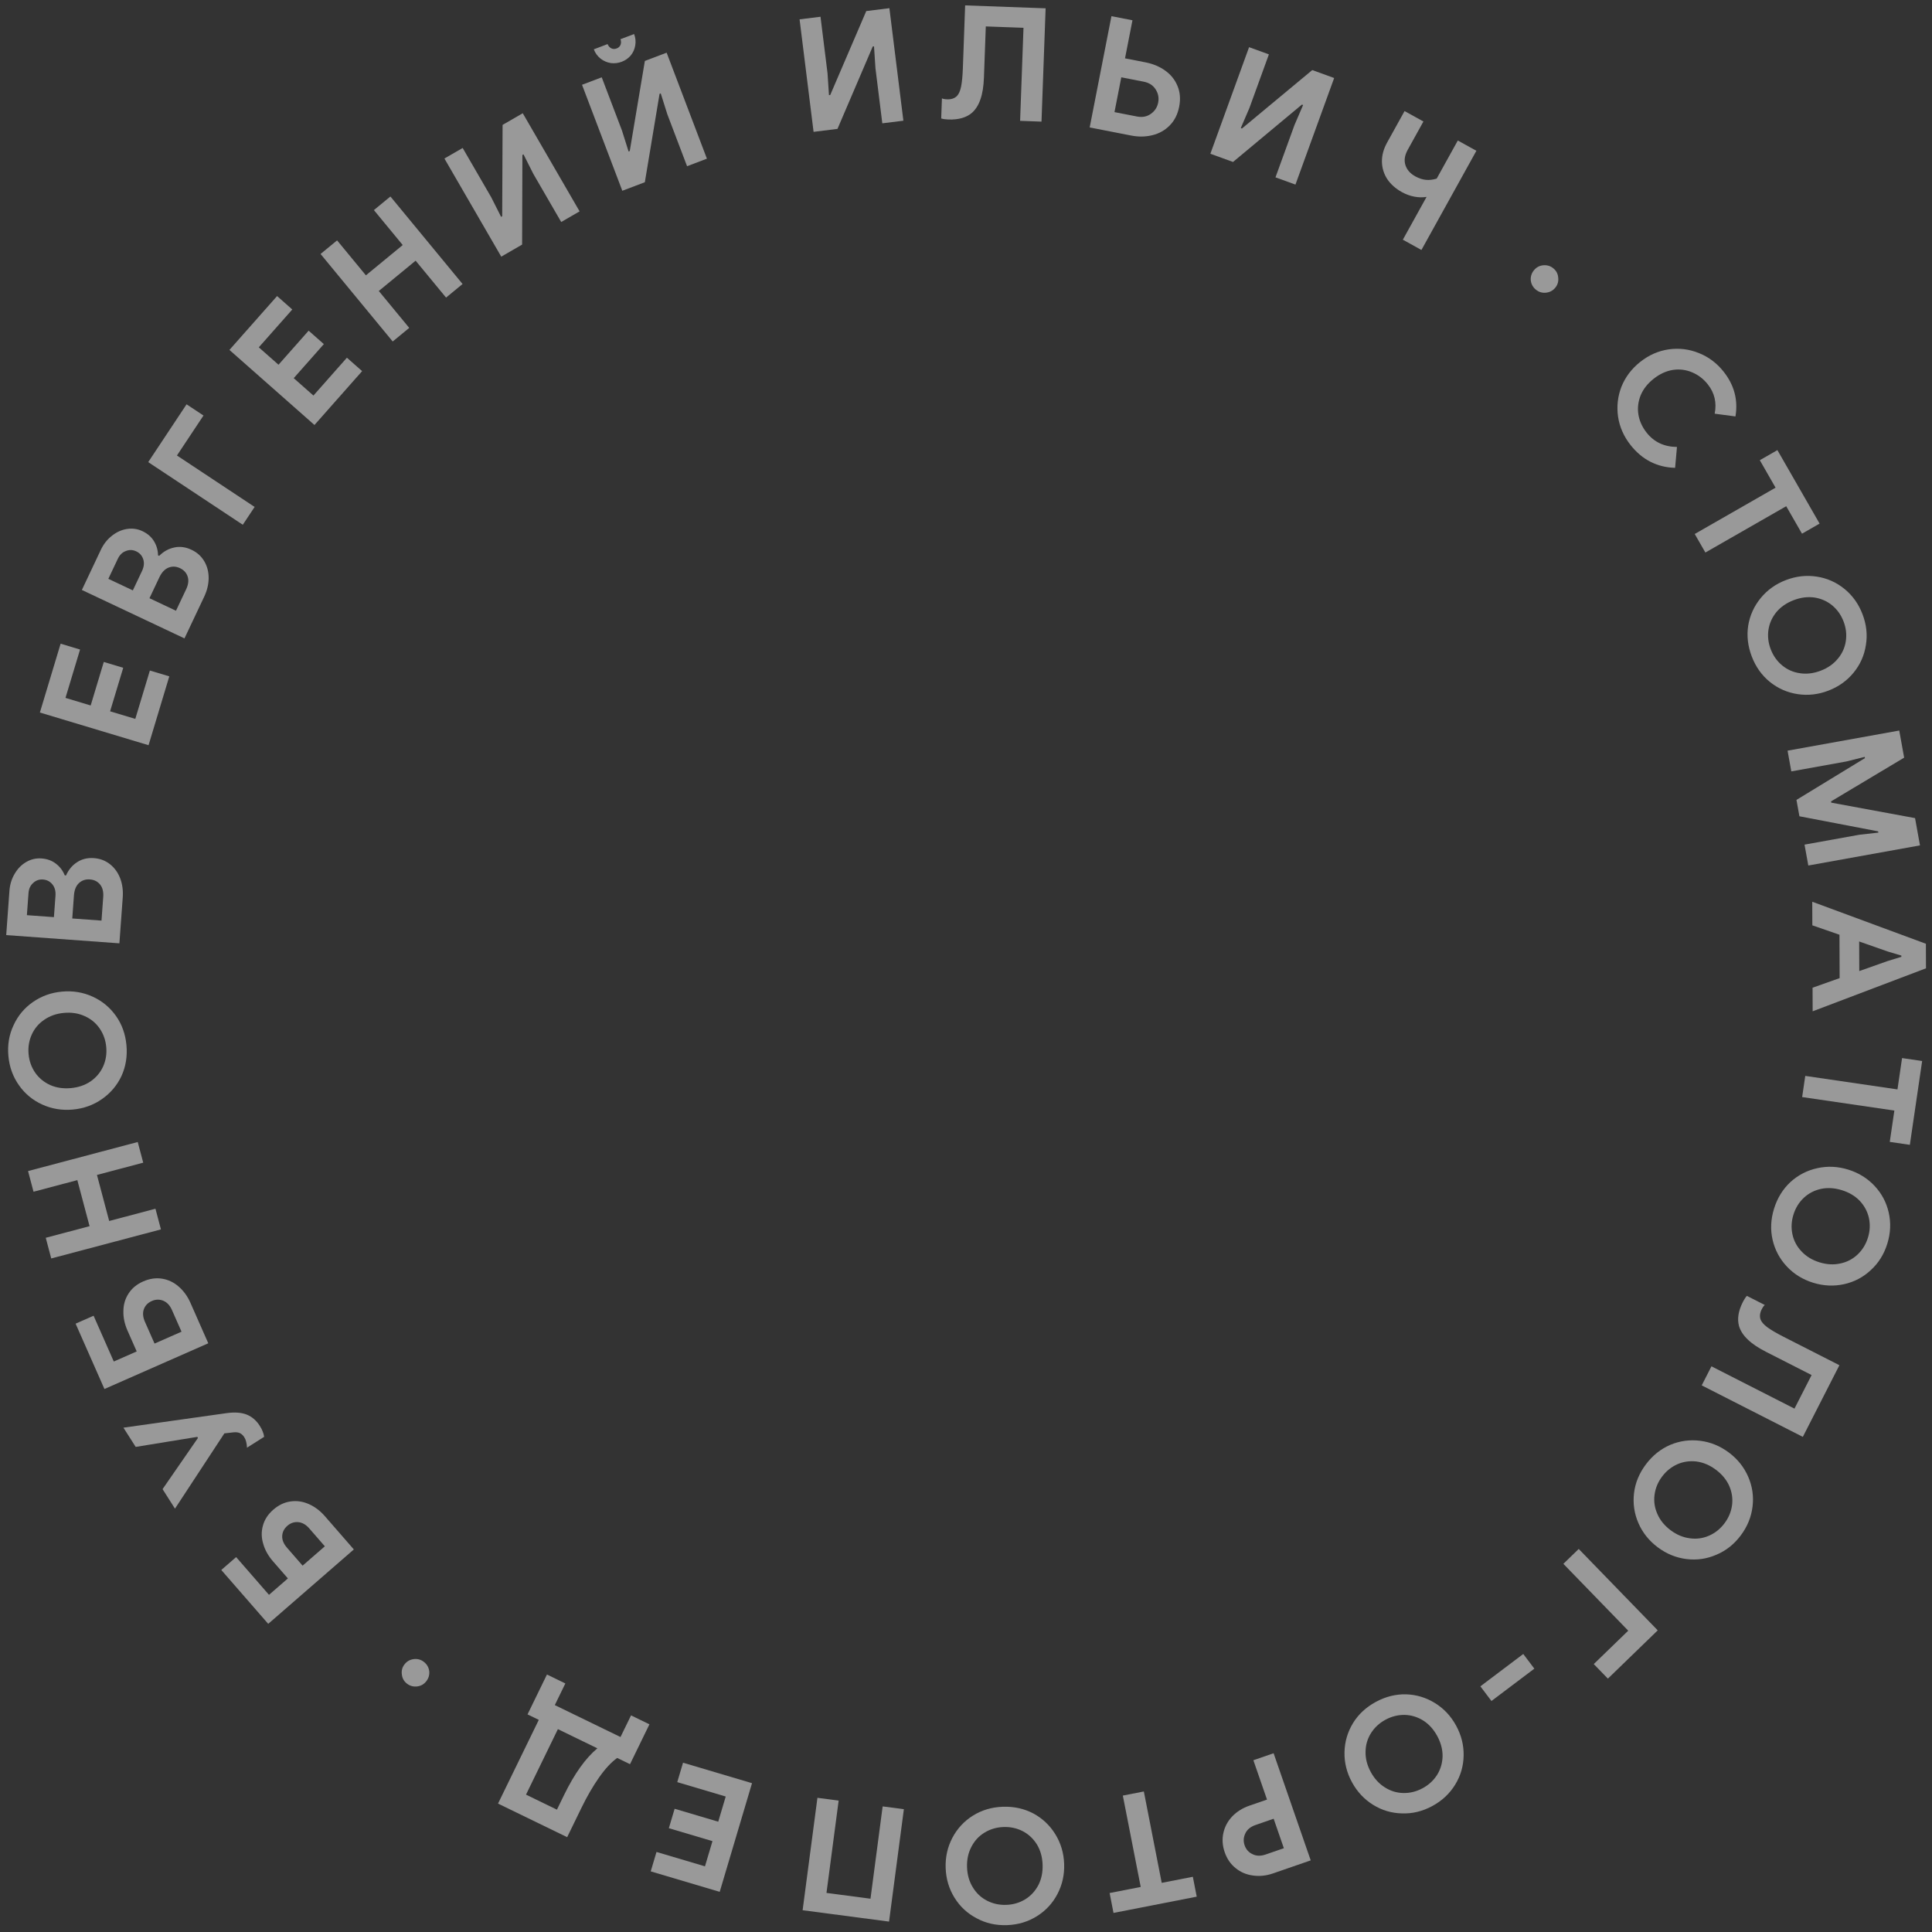 <?xml version="1.0" encoding="UTF-8"?> <svg xmlns="http://www.w3.org/2000/svg" width="158" height="158" viewBox="0 0 158 158" fill="none"><rect x="0" y="0" width="158" height="158" fill="#333333" stroke="none"/><g opacity="0.5"><path d="M21.935 132.799L18.098 128.394L19.311 127.34L21.999 130.427L23.544 129.084L22.319 127.677C21.934 127.234 21.669 126.76 21.527 126.255C21.372 125.748 21.364 125.252 21.502 124.766C21.634 124.273 21.919 123.837 22.356 123.458C22.793 123.078 23.268 122.854 23.781 122.786C24.282 122.717 24.776 122.791 25.263 123.008C25.75 123.225 26.184 123.552 26.564 123.989L28.937 126.714L21.935 132.799ZM25.29 124.992C25.023 124.686 24.726 124.516 24.398 124.481C24.063 124.451 23.765 124.55 23.504 124.777C23.237 125.009 23.095 125.287 23.079 125.61C23.062 125.933 23.193 126.254 23.471 126.573L24.747 128.039L26.566 126.458L25.29 124.992Z" fill="white"></path><path d="M21.239 116.598C21.36 116.787 21.445 116.953 21.494 117.095C21.547 117.226 21.582 117.362 21.601 117.504L20.2 118.393C20.182 118.026 20.108 117.741 19.978 117.537C19.881 117.384 19.764 117.274 19.629 117.206C19.482 117.136 19.299 117.114 19.08 117.14L18.349 117.222L14.31 123.378L13.295 121.782L16.19 117.595L16.135 117.508L11.097 118.329L10.095 116.756L18.539 115.566C19.198 115.475 19.746 115.515 20.183 115.688C20.613 115.865 20.965 116.168 21.239 116.598Z" fill="white"></path><path d="M8.541 113.593L6.183 108.25L7.654 107.602L9.306 111.346L11.18 110.521L10.427 108.815C10.19 108.278 10.078 107.746 10.092 107.221C10.095 106.692 10.234 106.216 10.51 105.792C10.782 105.361 11.183 105.029 11.713 104.795C12.243 104.562 12.763 104.489 13.274 104.575C13.773 104.658 14.222 104.875 14.623 105.226C15.024 105.578 15.341 106.019 15.575 106.548L17.033 109.854L8.541 113.593ZM14.061 107.13C13.897 106.758 13.663 106.507 13.36 106.377C13.049 106.25 12.735 106.256 12.419 106.395C12.095 106.538 11.877 106.761 11.765 107.065C11.654 107.369 11.684 107.714 11.854 108.101L12.639 109.878L14.845 108.907L14.061 107.13Z" fill="white"></path><path d="M4.19 102.917L3.742 101.227L7.325 100.278L6.325 96.511L2.742 97.46L2.294 95.77L11.264 93.394L11.713 95.084L7.929 96.086L8.929 99.853L12.713 98.851L13.161 100.541L4.19 102.917Z" fill="white"></path><path d="M10.341 85.477C10.424 86.38 10.288 87.22 9.934 87.998C9.57 88.768 9.037 89.397 8.336 89.885C7.634 90.374 6.84 90.659 5.954 90.74C5.067 90.82 4.235 90.684 3.456 90.33C2.678 89.976 2.044 89.453 1.556 88.76C1.058 88.06 0.768 87.259 0.686 86.356C0.603 85.454 0.744 84.617 1.108 83.847C1.462 83.07 1.99 82.436 2.691 81.948C3.393 81.459 4.187 81.174 5.074 81.094C5.96 81.013 6.792 81.15 7.571 81.504C8.349 81.857 8.988 82.384 9.485 83.085C9.974 83.777 10.259 84.574 10.341 85.477ZM8.689 85.627C8.637 85.06 8.456 84.552 8.147 84.104C7.837 83.655 7.429 83.32 6.922 83.097C6.415 82.866 5.852 82.778 5.232 82.835C4.613 82.891 4.075 83.079 3.618 83.398C3.16 83.708 2.819 84.112 2.596 84.609C2.372 85.106 2.286 85.638 2.338 86.206C2.39 86.773 2.571 87.281 2.881 87.73C3.19 88.17 3.598 88.505 4.105 88.736C4.611 88.959 5.174 89.042 5.794 88.986C6.413 88.929 6.952 88.746 7.409 88.436C7.866 88.117 8.207 87.713 8.431 87.224C8.655 86.727 8.741 86.195 8.689 85.627Z" fill="white"></path><path d="M0.508 76.472L0.771 72.856C0.809 72.34 0.951 71.874 1.198 71.459C1.446 71.036 1.764 70.713 2.153 70.49C2.541 70.267 2.956 70.172 3.395 70.204C3.861 70.238 4.257 70.383 4.585 70.641C4.905 70.889 5.142 71.205 5.296 71.589L5.399 71.596C5.607 71.126 5.91 70.763 6.31 70.507C6.702 70.25 7.16 70.14 7.686 70.178C8.194 70.216 8.637 70.386 9.013 70.691C9.381 70.986 9.656 71.374 9.838 71.854C10.012 72.325 10.078 72.841 10.037 73.401L9.764 77.146L0.508 76.472ZM4.537 73.26C4.565 72.881 4.483 72.572 4.293 72.334C4.094 72.085 3.835 71.95 3.516 71.927C3.206 71.904 2.939 71.997 2.716 72.206C2.485 72.405 2.356 72.686 2.33 73.048L2.199 74.843L4.41 75.004L4.537 73.26ZM8.442 73.35C8.473 72.928 8.389 72.593 8.191 72.344C7.984 72.087 7.704 71.945 7.351 71.92C6.998 71.894 6.7 71.994 6.458 72.218C6.217 72.443 6.08 72.779 6.047 73.227L5.91 75.113L8.301 75.287L8.442 73.35Z" fill="white"></path><path d="M3.262 58.27L4.958 52.641L6.547 53.119L5.355 57.074L7.416 57.694L8.488 54.135L10.077 54.613L9.004 58.172L11.065 58.791L12.257 54.836L13.845 55.313L12.149 60.943L3.262 58.27Z" fill="white"></path><path d="M6.695 48.247L8.245 44.969C8.467 44.5 8.768 44.117 9.148 43.819C9.531 43.513 9.944 43.327 10.387 43.259C10.831 43.191 11.251 43.251 11.65 43.439C12.072 43.639 12.389 43.917 12.602 44.275C12.81 44.622 12.918 45.002 12.923 45.415L13.017 45.459C13.38 45.096 13.794 44.867 14.26 44.772C14.717 44.673 15.185 44.736 15.661 44.961C16.122 45.178 16.473 45.497 16.715 45.916C16.952 46.324 17.068 46.785 17.064 47.298C17.056 47.801 16.932 48.306 16.692 48.813L15.086 52.208L6.695 48.247ZM11.612 46.701C11.774 46.358 11.81 46.04 11.718 45.749C11.623 45.446 11.43 45.226 11.141 45.09C10.86 44.957 10.578 44.948 10.294 45.062C10.007 45.165 9.785 45.38 9.63 45.708L8.86 47.336L10.864 48.282L11.612 46.701ZM15.223 48.191C15.404 47.808 15.446 47.466 15.351 47.163C15.251 46.848 15.041 46.615 14.72 46.464C14.4 46.313 14.087 46.299 13.78 46.421C13.474 46.544 13.224 46.808 13.032 47.214L12.224 48.923L14.392 49.947L15.223 48.191Z" fill="white"></path><path d="M12.121 37.792L15.258 33.065L16.641 33.981L14.471 37.251L20.823 41.458L19.856 42.915L12.121 37.792Z" fill="white"></path><path d="M18.763 28.617L22.66 24.212L23.903 25.31L21.165 28.405L22.777 29.828L25.241 27.043L26.484 28.141L24.021 30.926L25.633 32.349L28.371 29.253L29.614 30.351L25.718 34.756L18.763 28.617Z" fill="white"></path><path d="M26.216 20.77L27.567 19.659L29.924 22.517L32.935 20.04L30.578 17.181L31.929 16.07L37.829 23.226L36.479 24.337L33.99 21.319L30.978 23.797L33.467 26.815L32.116 27.927L26.216 20.77Z" fill="white"></path><path d="M36.345 12.964L37.837 12.101L40.174 16.136L40.98 17.735L41.07 17.683L41.102 10.214L42.751 9.261L47.4 17.286L45.896 18.155L43.617 14.221L42.811 12.622L42.722 12.674L42.699 20.003L40.993 20.989L36.345 12.964Z" fill="white"></path><path d="M47.599 6.934L49.21 6.323L50.867 10.681L51.405 12.388L51.502 12.351L52.737 4.985L54.518 4.309L57.812 12.977L56.189 13.593L54.574 9.344L54.036 7.637L53.939 7.673L52.735 14.903L50.893 15.601L47.599 6.934ZM50.848 5.05C50.557 5.161 50.257 5.196 49.946 5.157C49.64 5.107 49.363 4.986 49.114 4.794C48.863 4.594 48.679 4.34 48.562 4.034L49.689 3.606C49.748 3.76 49.847 3.874 49.986 3.951C50.123 4.019 50.273 4.022 50.434 3.961C50.587 3.903 50.693 3.803 50.75 3.661C50.804 3.511 50.802 3.36 50.743 3.206L51.858 2.784C51.975 3.09 52.005 3.402 51.95 3.718C51.9 4.024 51.777 4.296 51.582 4.537C51.383 4.769 51.139 4.94 50.848 5.05Z" fill="white"></path><path d="M65.39 1.582L67.101 1.37L67.676 5.996L67.794 7.782L67.897 7.769L70.844 0.905L72.735 0.67L73.879 9.871L72.156 10.085L71.595 5.575L71.477 3.789L71.374 3.801L68.49 10.54L66.535 10.783L65.39 1.582Z" fill="white"></path><path d="M77.553 9.772C77.311 9.764 77.118 9.735 76.972 9.687L77.032 8.043C77.117 8.089 77.259 8.116 77.457 8.123C77.794 8.136 78.061 8.046 78.258 7.854C78.411 7.696 78.524 7.441 78.597 7.089C78.671 6.729 78.72 6.221 78.744 5.566L78.93 0.441L85.511 0.68L85.174 9.946L83.425 9.882L83.702 2.273L80.619 2.161L80.467 6.341C80.441 7.057 80.346 7.65 80.181 8.119C80.026 8.58 79.797 8.947 79.493 9.221C79.029 9.619 78.382 9.803 77.553 9.772Z" fill="white"></path><path d="M90.895 1.323L92.613 1.658L92.004 4.772L93.683 5.1C94.293 5.219 94.826 5.442 95.282 5.768C95.746 6.096 96.083 6.514 96.292 7.021C96.509 7.53 96.556 8.097 96.434 8.724C96.311 9.351 96.052 9.864 95.657 10.262C95.273 10.653 94.803 10.917 94.247 11.055C93.692 11.193 93.113 11.203 92.511 11.085L89.115 10.422L90.895 1.323ZM92.975 9.527C93.416 9.613 93.795 9.542 94.113 9.313C94.439 9.087 94.64 8.779 94.716 8.389C94.793 7.999 94.722 7.638 94.506 7.306C94.297 6.975 93.973 6.766 93.532 6.68L91.7 6.322L91.143 9.169L92.975 9.527Z" fill="white"></path><path d="M102.15 3.859L103.771 4.446L102.179 8.828L101.472 10.473L101.569 10.508L107.317 5.731L109.108 6.38L105.943 15.095L104.31 14.504L105.862 10.231L106.569 8.587L106.472 8.551L100.837 13.245L98.985 12.574L102.15 3.859Z" fill="white"></path><path d="M116.666 16.102C116.35 16.154 116.018 16.148 115.669 16.083C115.319 16.018 114.978 15.894 114.646 15.71C114.139 15.43 113.742 15.077 113.454 14.652C113.171 14.218 113.025 13.743 113.015 13.225C113.006 12.707 113.148 12.183 113.441 11.654L114.866 9.083L116.408 9.936L115.121 12.258C114.875 12.704 114.813 13.118 114.936 13.502C115.059 13.886 115.328 14.193 115.744 14.423C116.039 14.586 116.327 14.681 116.608 14.708C116.889 14.736 117.185 14.702 117.494 14.606L119.221 11.491L120.74 12.331L116.245 20.443L114.726 19.602L116.666 16.102Z" fill="white"></path><path d="M125.595 23.68C125.356 23.48 125.22 23.226 125.186 22.916C125.165 22.606 125.254 22.331 125.454 22.093C125.653 21.855 125.905 21.722 126.21 21.695C126.526 21.667 126.804 21.752 127.042 21.952C127.281 22.151 127.411 22.406 127.432 22.717C127.466 23.026 127.383 23.3 127.183 23.539C126.984 23.777 126.726 23.91 126.409 23.938C126.105 23.965 125.834 23.879 125.595 23.68Z" fill="white"></path><path d="M133.358 36.408C132.8 35.705 132.457 34.931 132.327 34.086C132.205 33.236 132.297 32.414 132.605 31.62C132.925 30.828 133.437 30.153 134.141 29.595C134.846 29.038 135.617 28.697 136.456 28.573C137.307 28.451 138.129 28.549 138.922 28.869C139.722 29.183 140.401 29.692 140.959 30.396C141.828 31.492 142.151 32.712 141.927 34.057L140.228 33.832C140.406 32.931 140.219 32.132 139.667 31.435C139.307 30.981 138.875 30.652 138.37 30.445C137.872 30.234 137.347 30.17 136.796 30.254C136.25 30.344 135.73 30.585 135.236 30.976C134.741 31.367 134.387 31.818 134.174 32.328C133.966 32.844 133.905 33.372 133.99 33.91C134.082 34.443 134.308 34.936 134.667 35.39C135.273 36.154 136.099 36.542 137.143 36.553L136.991 38.259C136.273 38.243 135.603 38.079 134.981 37.767C134.371 37.457 133.83 37.004 133.358 36.408Z" fill="white"></path><path d="M145.207 39.882L143.918 37.635L145.357 36.811L148.807 42.82L147.368 43.645L146.078 41.398L139.467 45.186L138.596 43.67L145.207 39.882Z" fill="white"></path><path d="M143.264 53.696C142.939 52.85 142.84 52.005 142.969 51.16C143.109 50.32 143.45 49.57 143.992 48.909C144.534 48.248 145.221 47.758 146.052 47.439C146.883 47.121 147.721 47.026 148.567 47.154C149.412 47.283 150.164 47.614 150.823 48.148C151.492 48.686 151.99 49.378 152.315 50.224C152.64 51.071 152.733 51.914 152.593 52.753C152.464 53.598 152.129 54.351 151.587 55.012C151.045 55.673 150.358 56.163 149.527 56.481C148.696 56.8 147.858 56.895 147.012 56.766C146.167 56.638 145.409 56.304 144.74 55.766C144.081 55.232 143.589 54.542 143.264 53.696ZM144.813 53.102C145.017 53.634 145.33 54.074 145.75 54.421C146.17 54.768 146.655 54.98 147.202 55.057C147.753 55.141 148.319 55.072 148.9 54.849C149.481 54.627 149.948 54.3 150.3 53.869C150.656 53.446 150.874 52.964 150.953 52.425C151.033 51.886 150.971 51.35 150.766 50.819C150.562 50.287 150.249 49.847 149.829 49.5C149.412 49.16 148.928 48.949 148.377 48.864C147.829 48.788 147.265 48.861 146.684 49.083C146.103 49.306 145.635 49.629 145.279 50.052C144.926 50.483 144.708 50.965 144.626 51.496C144.546 52.035 144.608 52.57 144.813 53.102Z" fill="white"></path><path d="M155.321 59.744L155.722 61.962L149.742 65.539L149.761 65.641L156.614 66.906L157.017 69.136L147.884 70.782L147.575 69.074L152.078 68.263L153.615 68.091L153.596 67.989L147.157 66.755L146.915 65.417L152.515 62L152.497 61.898L150.997 62.273L146.494 63.085L146.188 61.39L155.321 59.744Z" fill="white"></path><path d="M157.501 77.181L157.508 79.189L148.24 82.705L148.233 80.776L150.446 79.991L150.433 76.443L148.214 75.674L148.207 73.745L157.501 77.181ZM152.052 79.415L154.382 78.591L155.495 78.251L155.495 78.147L154.379 77.814L152.043 76.994L152.052 79.415Z" fill="white"></path><path d="M155.176 89.092L155.552 86.53L157.194 86.77L156.188 93.625L154.546 93.384L154.922 90.822L147.381 89.718L147.635 87.988L155.176 89.092Z" fill="white"></path><path d="M145.082 98.847C145.35 97.981 145.796 97.255 146.42 96.671C147.05 96.098 147.782 95.718 148.618 95.534C149.453 95.349 150.295 95.387 151.146 95.65C151.996 95.913 152.714 96.356 153.299 96.979C153.884 97.602 154.27 98.327 154.458 99.153C154.651 99.99 154.614 100.841 154.346 101.707C154.078 102.573 153.629 103.293 152.999 103.866C152.375 104.451 151.646 104.835 150.811 105.02C149.976 105.205 149.133 105.166 148.282 104.904C147.432 104.641 146.714 104.198 146.129 103.575C145.544 102.951 145.155 102.221 144.962 101.385C144.774 100.559 144.814 99.713 145.082 98.847ZM146.668 99.336C146.499 99.88 146.473 100.419 146.588 100.952C146.704 101.484 146.953 101.95 147.337 102.348C147.717 102.755 148.205 103.05 148.799 103.234C149.394 103.417 149.963 103.448 150.507 103.327C151.048 103.214 151.517 102.97 151.913 102.596C152.31 102.221 152.592 101.762 152.761 101.217C152.929 100.673 152.955 100.135 152.84 99.602C152.722 99.078 152.472 98.612 152.092 98.205C151.708 97.807 151.22 97.516 150.625 97.332C150.031 97.149 149.463 97.114 148.921 97.227C148.377 97.348 147.908 97.591 147.515 97.958C147.118 98.332 146.836 98.792 146.668 99.336Z" fill="white"></path><path d="M142.538 106.466C142.648 106.251 142.755 106.088 142.861 105.977L144.327 106.724C144.249 106.781 144.165 106.898 144.075 107.075C143.922 107.375 143.891 107.654 143.981 107.914C144.061 108.119 144.245 108.329 144.533 108.544C144.829 108.762 145.269 109.02 145.854 109.319L150.427 111.648L147.436 117.508L139.168 113.296L139.963 111.739L146.753 115.198L148.154 112.452L144.424 110.552C143.785 110.227 143.287 109.891 142.931 109.544C142.578 109.21 142.341 108.847 142.221 108.456C142.055 107.868 142.161 107.204 142.538 106.466Z" fill="white"></path><path d="M134.599 119.761C135.143 119.035 135.808 118.502 136.592 118.162C137.378 117.833 138.196 117.722 139.044 117.829C139.893 117.935 140.673 118.255 141.386 118.788C142.098 119.321 142.625 119.979 142.966 120.763C143.307 121.547 143.427 122.359 143.325 123.2C143.225 124.053 142.904 124.842 142.36 125.567C141.816 126.293 141.151 126.82 140.364 127.148C139.58 127.489 138.763 127.606 137.915 127.499C137.066 127.393 136.286 127.073 135.573 126.54C134.861 126.007 134.334 125.349 133.993 124.565C133.652 123.781 133.532 122.963 133.631 122.11C133.733 121.269 134.055 120.486 134.599 119.761ZM135.927 120.754C135.585 121.21 135.379 121.709 135.309 122.249C135.238 122.789 135.316 123.312 135.543 123.816C135.765 124.327 136.124 124.768 136.622 125.141C137.12 125.514 137.646 125.734 138.199 125.803C138.747 125.879 139.27 125.807 139.77 125.587C140.269 125.367 140.69 125.03 141.032 124.574C141.374 124.118 141.58 123.619 141.65 123.079C141.716 122.545 141.638 122.023 141.416 121.512C141.189 121.008 140.827 120.57 140.329 120.197C139.831 119.825 139.308 119.601 138.76 119.525C138.207 119.456 137.683 119.528 137.189 119.741C136.69 119.961 136.269 120.298 135.927 120.754Z" fill="white"></path><path d="M135.57 133.331L131.494 137.279L130.339 136.089L133.158 133.358L127.853 127.891L129.109 126.674L135.57 133.331Z" fill="white"></path><path d="M125.479 136.463L121.972 139.108L121.066 137.909L124.573 135.264L125.479 136.463Z" fill="white"></path><path d="M112.51 139.186C113.307 138.753 114.133 138.545 114.988 138.562C115.84 138.59 116.629 138.83 117.356 139.28C118.083 139.73 118.659 140.346 119.084 141.127C119.51 141.908 119.714 142.726 119.697 143.58C119.68 144.434 119.45 145.222 119.007 145.945C118.56 146.678 117.938 147.262 117.141 147.695C116.344 148.128 115.52 148.33 114.668 148.301C113.813 148.284 113.022 148.051 112.295 147.601C111.568 147.15 110.992 146.535 110.566 145.754C110.141 144.973 109.937 144.155 109.954 143.301C109.971 142.446 110.203 141.652 110.649 140.918C111.092 140.196 111.712 139.619 112.51 139.186ZM113.302 140.642C112.801 140.914 112.406 141.281 112.116 141.743C111.827 142.205 111.68 142.712 111.676 143.265C111.664 143.821 111.807 144.373 112.104 144.919C112.401 145.465 112.787 145.884 113.261 146.177C113.727 146.474 114.233 146.626 114.779 146.635C115.324 146.643 115.848 146.511 116.349 146.239C116.85 145.967 117.245 145.6 117.535 145.138C117.817 144.68 117.963 144.173 117.975 143.616C117.979 143.063 117.833 142.514 117.536 141.968C117.238 141.422 116.857 141.001 116.39 140.704C115.916 140.411 115.41 140.258 114.872 140.246C114.327 140.238 113.803 140.37 113.302 140.642Z" fill="white"></path><path d="M107.191 152.143L104.104 153.21C103.549 153.402 103.001 153.458 102.462 153.38C101.926 153.309 101.453 153.107 101.045 152.773C100.64 152.448 100.344 152.016 100.157 151.477C99.971 150.939 99.935 150.412 100.049 149.898C100.163 149.383 100.408 148.929 100.784 148.534C101.162 148.147 101.629 147.858 102.184 147.666L103.617 147.171L102.502 143.953L104.156 143.381L107.191 152.143ZM102.677 149.25C102.269 149.391 101.992 149.619 101.845 149.935C101.69 150.253 101.671 150.58 101.786 150.914C101.902 151.249 102.118 151.489 102.434 151.636C102.745 151.793 103.104 151.801 103.512 151.66L104.995 151.148L104.16 148.737L102.677 149.25Z" fill="white"></path><path d="M95.006 153.981L97.551 153.484L97.869 155.11L91.063 156.44L90.745 154.813L93.289 154.316L91.826 146.844L93.544 146.508L95.006 153.981Z" fill="white"></path><path d="M82.005 147.758C82.912 147.726 83.744 147.907 84.502 148.303C85.252 148.707 85.852 149.273 86.302 149.999C86.752 150.726 86.994 151.534 87.026 152.422C87.058 153.311 86.876 154.134 86.48 154.891C86.084 155.648 85.527 156.251 84.808 156.701C84.081 157.159 83.264 157.405 82.358 157.438C81.451 157.471 80.623 157.285 79.873 156.88C79.115 156.484 78.511 155.923 78.061 155.197C77.61 154.47 77.369 153.663 77.337 152.774C77.304 151.885 77.486 151.063 77.882 150.305C78.279 149.548 78.84 148.94 79.567 148.482C80.286 148.033 81.099 147.791 82.005 147.758ZM82.066 149.415C81.496 149.435 80.978 149.588 80.513 149.873C80.047 150.158 79.69 150.546 79.44 151.039C79.181 151.532 79.063 152.089 79.085 152.71C79.108 153.332 79.266 153.879 79.56 154.352C79.846 154.825 80.231 155.187 80.715 155.437C81.2 155.687 81.727 155.802 82.297 155.781C82.867 155.761 83.385 155.608 83.85 155.323C84.307 155.039 84.664 154.65 84.923 154.157C85.173 153.664 85.287 153.107 85.264 152.486C85.242 151.865 85.088 151.318 84.802 150.844C84.509 150.371 84.124 150.009 83.647 149.759C83.163 149.509 82.635 149.394 82.066 149.415Z" fill="white"></path><path d="M72.707 157.149L65.639 156.219L66.85 147.027L68.585 147.256L67.59 154.804L71.189 155.278L72.184 147.729L73.919 147.957L72.707 157.149Z" fill="white"></path><path d="M58.858 154.716L53.217 153.042L53.689 151.454L57.653 152.63L58.266 150.569L54.699 149.511L55.172 147.922L58.738 148.98L59.35 146.92L55.387 145.744L55.859 144.155L61.5 145.829L58.858 154.716Z" fill="white"></path><path d="M43.142 140.204L44.73 136.943L46.234 137.674L45.372 139.444L50.745 142.055L51.607 140.285L53.111 141.016L51.523 144.276L50.474 143.766C49.987 144.115 49.492 144.648 48.99 145.364C48.484 146.087 48.008 146.907 47.562 147.823L46.383 150.245L40.729 147.498L44.063 140.651L43.142 140.204ZM45.625 141.41L43.017 146.766L45.546 147.996L46.13 146.796C46.977 145.057 47.885 143.785 48.854 142.979L45.625 141.41Z" fill="white"></path><path d="M34.664 135.909C34.91 136.099 35.056 136.348 35.102 136.656C35.135 136.965 35.056 137.243 34.866 137.489C34.676 137.735 34.429 137.877 34.126 137.916C33.811 137.956 33.53 137.881 33.284 137.691C33.038 137.501 32.898 137.251 32.865 136.942C32.819 136.634 32.892 136.357 33.082 136.111C33.272 135.865 33.525 135.722 33.84 135.682C34.143 135.643 34.418 135.719 34.664 135.909Z" fill="white"></path></g></svg> 
